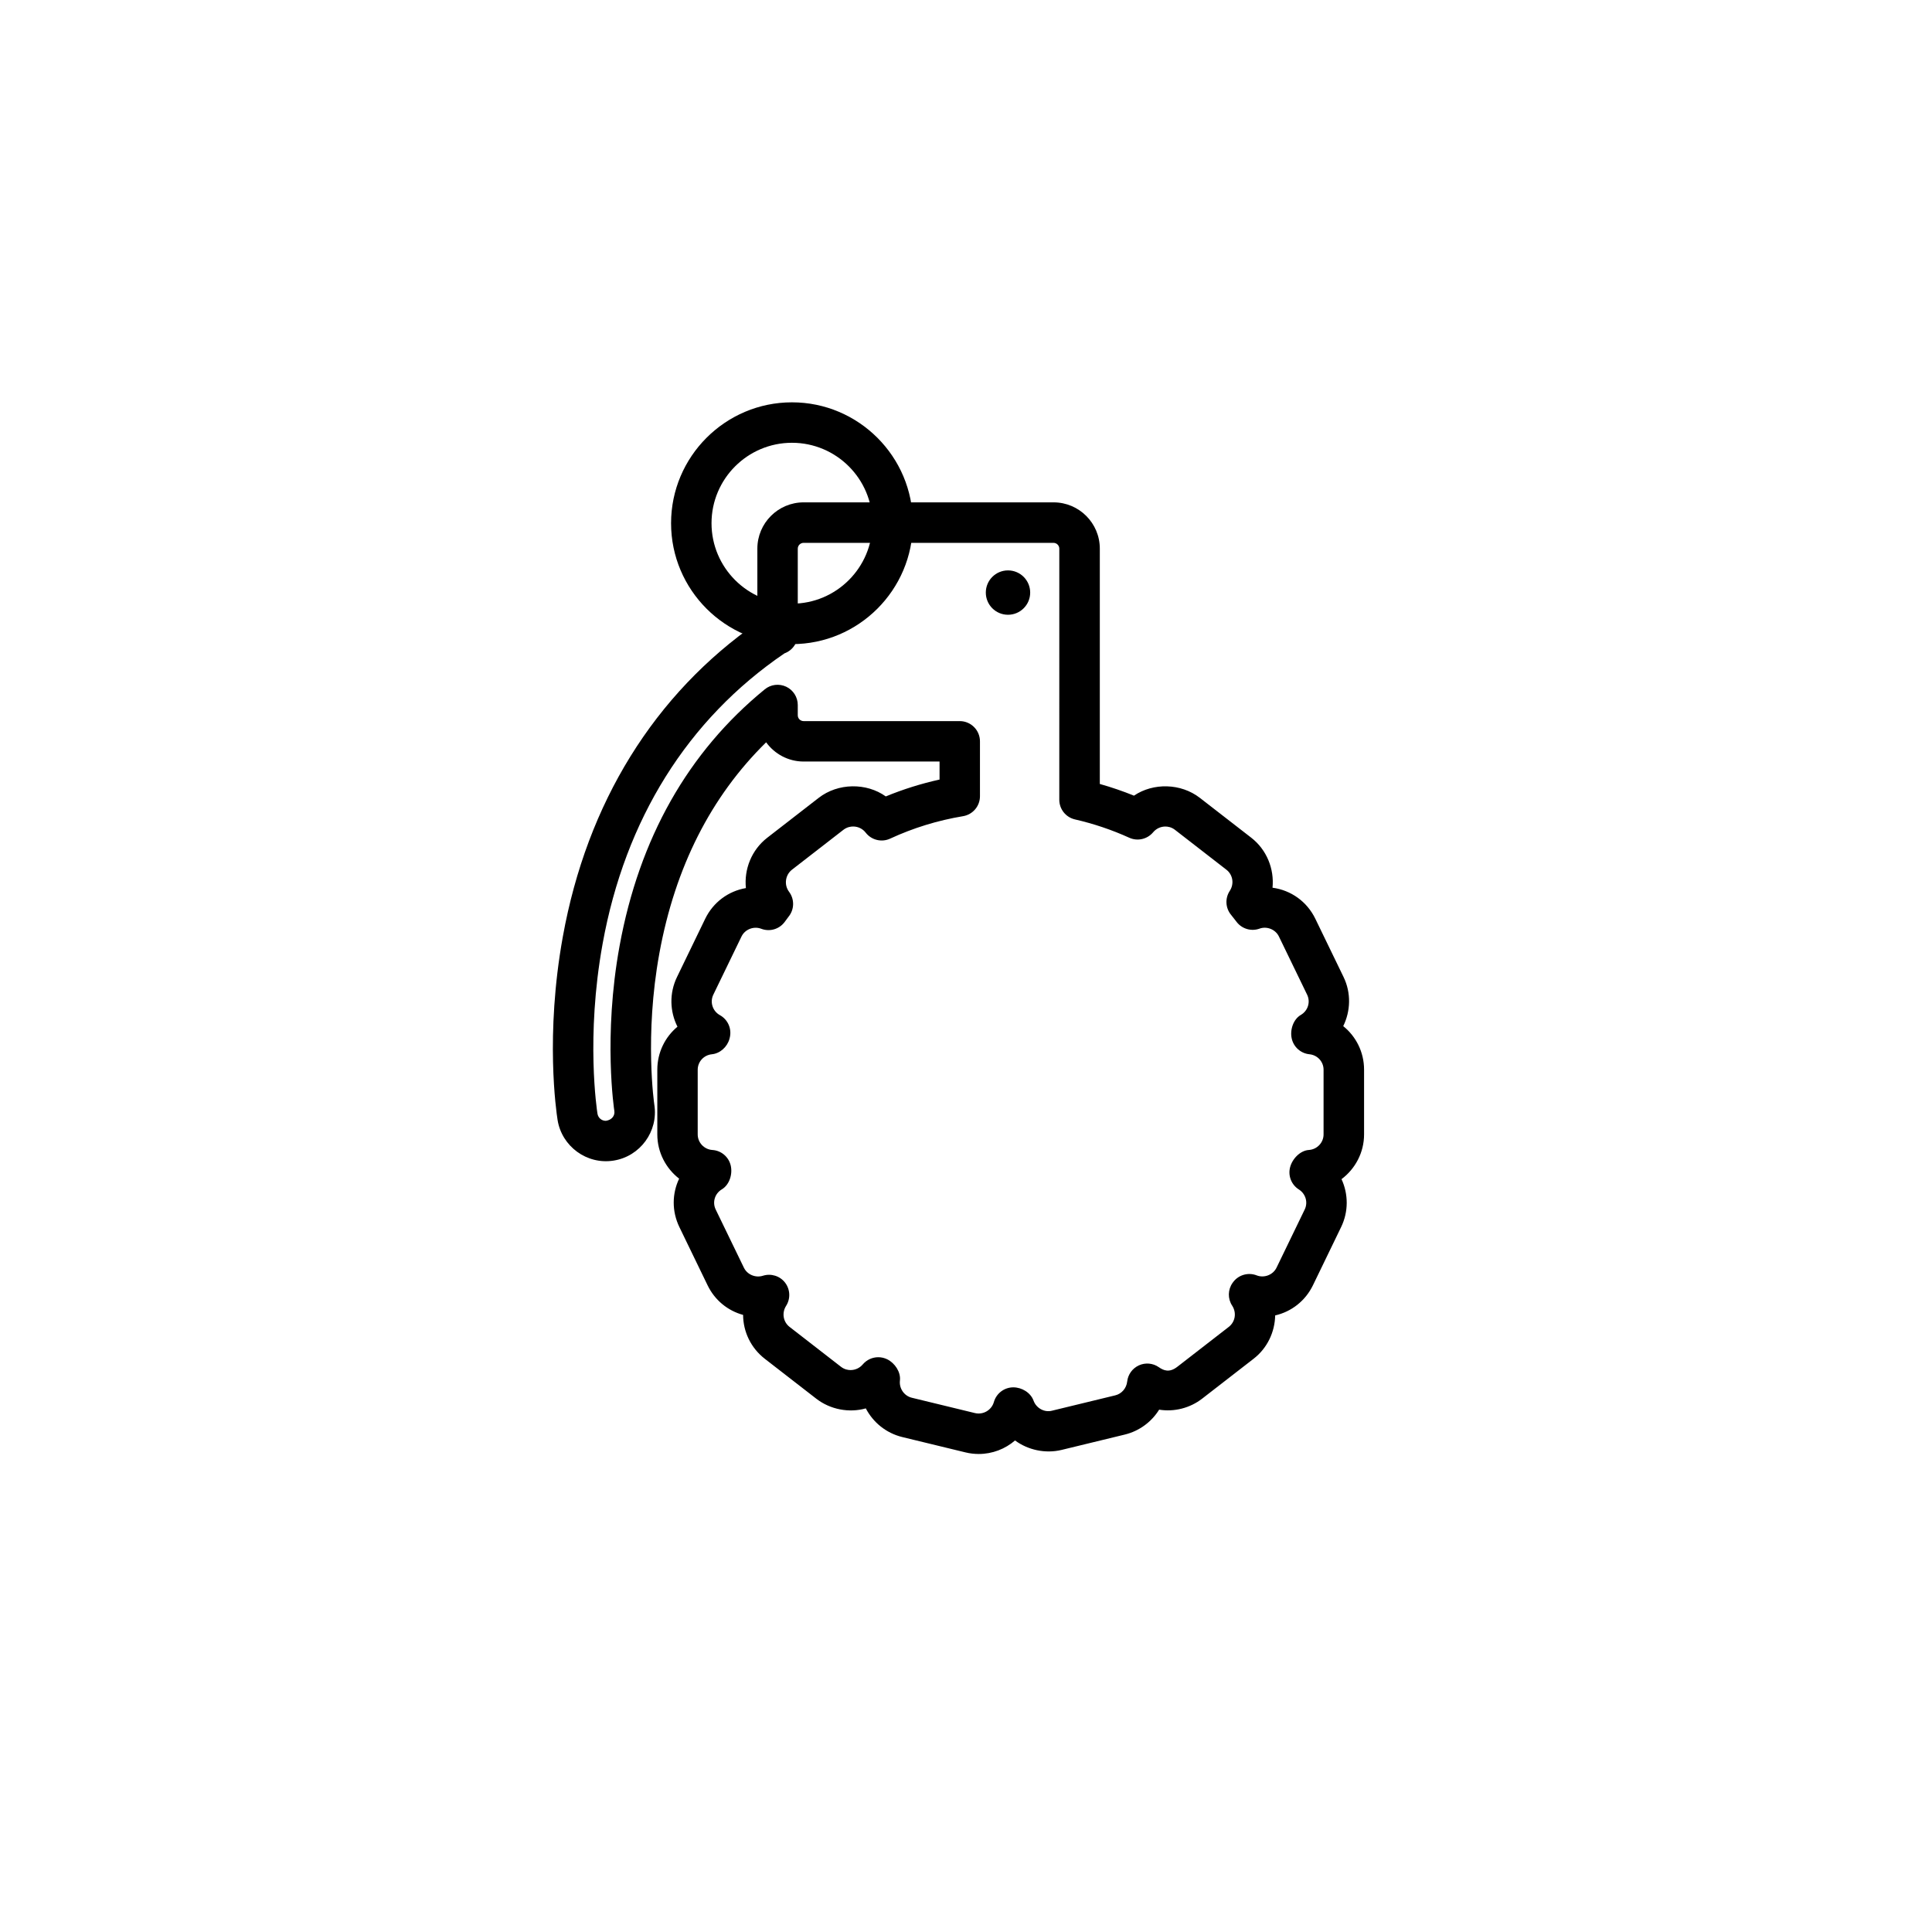 <?xml version="1.0" encoding="UTF-8"?>
<!-- Uploaded to: SVG Repo, www.svgrepo.com, Generator: SVG Repo Mixer Tools -->
<svg fill="#000000" width="800px" height="800px" version="1.1" viewBox="144 144 512 512" xmlns="http://www.w3.org/2000/svg">
 <g>
  <path d="m353.88 314.7c-17.664 0-32.039-14.379-32.039-32.039s14.379-32.039 32.039-32.039 32.039 14.379 32.039 32.039c-0.004 17.66-14.375 32.039-32.039 32.039zm0-53.359c-11.758 0-21.32 9.562-21.32 21.32s9.562 21.32 21.32 21.32 21.32-9.562 21.32-21.32-9.562-21.32-21.32-21.32z"/>
  <path d="m403.38 529.32c-1.18 0-2.367-0.141-3.523-0.422l-16.738-4.062c-4.297-1.047-7.742-3.894-9.672-7.598-4.414 1.246-9.406 0.316-13.129-2.57l-13.617-10.559c-3.75-2.902-5.75-7.227-5.773-11.645-4.07-1.109-7.496-3.898-9.402-7.828l-7.477-15.434c-2.051-4.223-1.949-8.914-0.07-12.844-3.523-2.731-5.785-6.992-5.785-11.73v-17.148c0-4.566 2.055-8.664 5.34-11.391-2.023-4.004-2.211-8.867-0.117-13.18l7.473-15.434c2.121-4.363 6.121-7.324 10.781-8.125-0.508-4.969 1.473-10.098 5.668-13.348l13.617-10.559c5.144-3.996 12.672-4.039 17.789-0.383 4.602-1.895 9.367-3.391 14.246-4.469v-4.777h-36.016c-4.086 0-7.707-2.012-9.941-5.094-14.621 14.344-24.121 33.102-28.289 55.883-4.012 21.914-1.371 39.977-1.344 40.152 1.113 7.039-3.727 13.699-10.793 14.816-7.082 1.137-13.742-3.773-14.848-10.785-0.352-2.223-3.32-22.512 1.395-48.566 6.414-35.484 24.238-64.246 51.551-83.23v-19.602c0-6.758 5.5-12.258 12.262-12.258h66.234c6.758 0 12.258 5.5 12.258 12.258v62.371c3.066 0.867 6.098 1.898 9.047 3.098 5.129-3.465 12.426-3.309 17.453 0.574l13.617 10.559c4.144 3.215 6.141 8.297 5.652 13.262 4.906 0.66 9.141 3.68 11.34 8.219l7.481 15.434c2.051 4.231 1.879 9.039-0.082 13.027 3.391 2.727 5.523 6.891 5.523 11.543v17.148c0 4.816-2.344 9.145-5.977 11.863 1.812 3.918 1.898 8.566-0.105 12.699l-7.473 15.434c-2 4.117-5.68 6.992-10.004 7.981-0.086 4.375-2.066 8.66-5.723 11.488l-13.617 10.559c-3.25 2.519-7.418 3.566-11.41 2.926-2.023 3.246-5.254 5.668-9.105 6.602l-16.742 4.066c-4.309 1.043-8.922 0.023-12.34-2.504-2.621 2.258-6.012 3.582-9.613 3.582zm-26.633-25.645c0.812 0 1.633 0.188 2.398 0.562 2.012 1.008 3.602 3.371 3.344 5.606-0.242 2.109 1.117 4.082 3.16 4.574l16.73 4.062c2.215 0.523 4.414-0.812 5.012-2.938 0.66-2.297 2.762-3.883 5.148-3.883 2.254 0 4.594 1.402 5.359 3.523 0.715 1.988 2.871 3.203 4.902 2.664l16.75-4.066c1.699-0.406 2.969-1.875 3.164-3.652 0.207-1.875 1.379-3.5 3.094-4.289 1.719-0.785 3.707-0.613 5.269 0.465 1.246 0.863 2.777 1.582 4.941-0.105l13.617-10.559c1.738-1.352 2.121-3.762 0.902-5.629-1.215-1.844-1.164-4.254 0.117-6.051 0.082-0.105 0.23-0.312 0.316-0.414 1.477-1.773 3.93-2.387 6.055-1.562 2.004 0.781 4.336-0.133 5.262-2.023l7.473-15.434c0.922-1.891 0.25-4.172-1.551-5.309-1.953-1.234-2.898-3.586-2.336-5.828 0.562-2.258 2.664-4.484 4.988-4.637 2.191-0.145 3.898-1.961 3.898-4.121v-17.148c0-2.121-1.605-3.883-3.75-4.098-2.301-0.23-4.195-1.918-4.691-4.18-0.5-2.266 0.402-5.066 2.41-6.238 1.898-1.109 2.621-3.426 1.668-5.379l-7.477-15.426c-0.906-1.859-3.188-2.785-5.148-2.062-2.176 0.777-4.602 0.074-6.027-1.75l-0.488-0.629c-0.324-0.422-0.648-0.848-0.988-1.254-1.516-1.809-1.664-4.398-0.367-6.375 1.219-1.859 0.836-4.281-0.902-5.621l-13.617-10.559c-0.938-0.727-1.898-0.875-2.551-0.875-1.25 0-2.43 0.555-3.238 1.523-1.551 1.848-4.137 2.438-6.328 1.445-4.594-2.086-9.43-3.719-14.379-4.852-2.434-0.555-4.16-2.719-4.16-5.219l0.004-66.531c0-0.852-0.691-1.543-1.543-1.543h-66.219c-0.852 0-1.547 0.691-1.547 1.543v22.711c0 2.254-1.41 4.266-3.527 5.031-25.703 17.492-42.246 44.055-48.199 76.992-4.481 24.73-1.484 44.168-1.359 44.98 0.176 1.129 1.098 1.91 2.227 1.91 1.594-0.223 2.438-1.379 2.246-2.621-0.031-0.195-3.012-19.668 1.387-43.73 5.219-28.535 18.164-51.414 38.48-68 1.602-1.316 3.812-1.57 5.684-0.691 1.863 0.887 3.059 2.769 3.059 4.836v2.734c0 0.852 0.695 1.543 1.547 1.543h41.379c2.957 0 5.356 2.402 5.356 5.356v14.555c0 2.621-1.895 4.852-4.481 5.285-6.707 1.117-13.203 3.113-19.316 5.945-2.246 1.047-4.953 0.398-6.481-1.578-0.805-1.039-2.023-1.633-3.34-1.633-0.656 0-1.633 0.152-2.578 0.883l-13.617 10.559c-1.797 1.395-2.152 4.031-0.777 5.859 1.477 1.977 1.422 4.691-0.133 6.602l-1.109 1.492c-1.445 1.855-3.926 2.551-6.133 1.707-1.996-0.762-4.301 0.145-5.223 2.035l-7.473 15.426c-0.961 1.98-0.195 4.363 1.742 5.43 2.055 1.137 3.133 3.477 2.656 5.777-0.023 0.109-0.102 0.398-0.125 0.516-0.59 2.125-2.469 3.856-4.664 4.074-2.141 0.215-3.75 1.98-3.75 4.098v17.148c0 2.168 1.715 3.977 3.894 4.121 2.324 0.152 4.277 1.785 4.84 4.047 0.57 2.293-0.301 5.16-2.328 6.375-1.875 1.117-2.578 3.422-1.637 5.356l7.481 15.434c0.883 1.82 3.066 2.731 5.019 2.117 2.16-0.684 4.508 0.039 5.883 1.824 1.375 1.789 1.484 4.254 0.273 6.156-1.184 1.855-0.785 4.258 0.922 5.578l13.621 10.566c0.934 0.727 1.898 0.871 2.543 0.871 1.246 0 2.422-0.543 3.238-1.508 1.051-1.234 2.562-1.898 4.098-1.898z"/>
  <path d="m417.01 301.04c0 3.246-2.633 5.879-5.879 5.879-3.25 0-5.879-2.633-5.879-5.879s2.629-5.879 5.879-5.879c3.246 0 5.879 2.633 5.879 5.879"/>
 </g>
</svg>